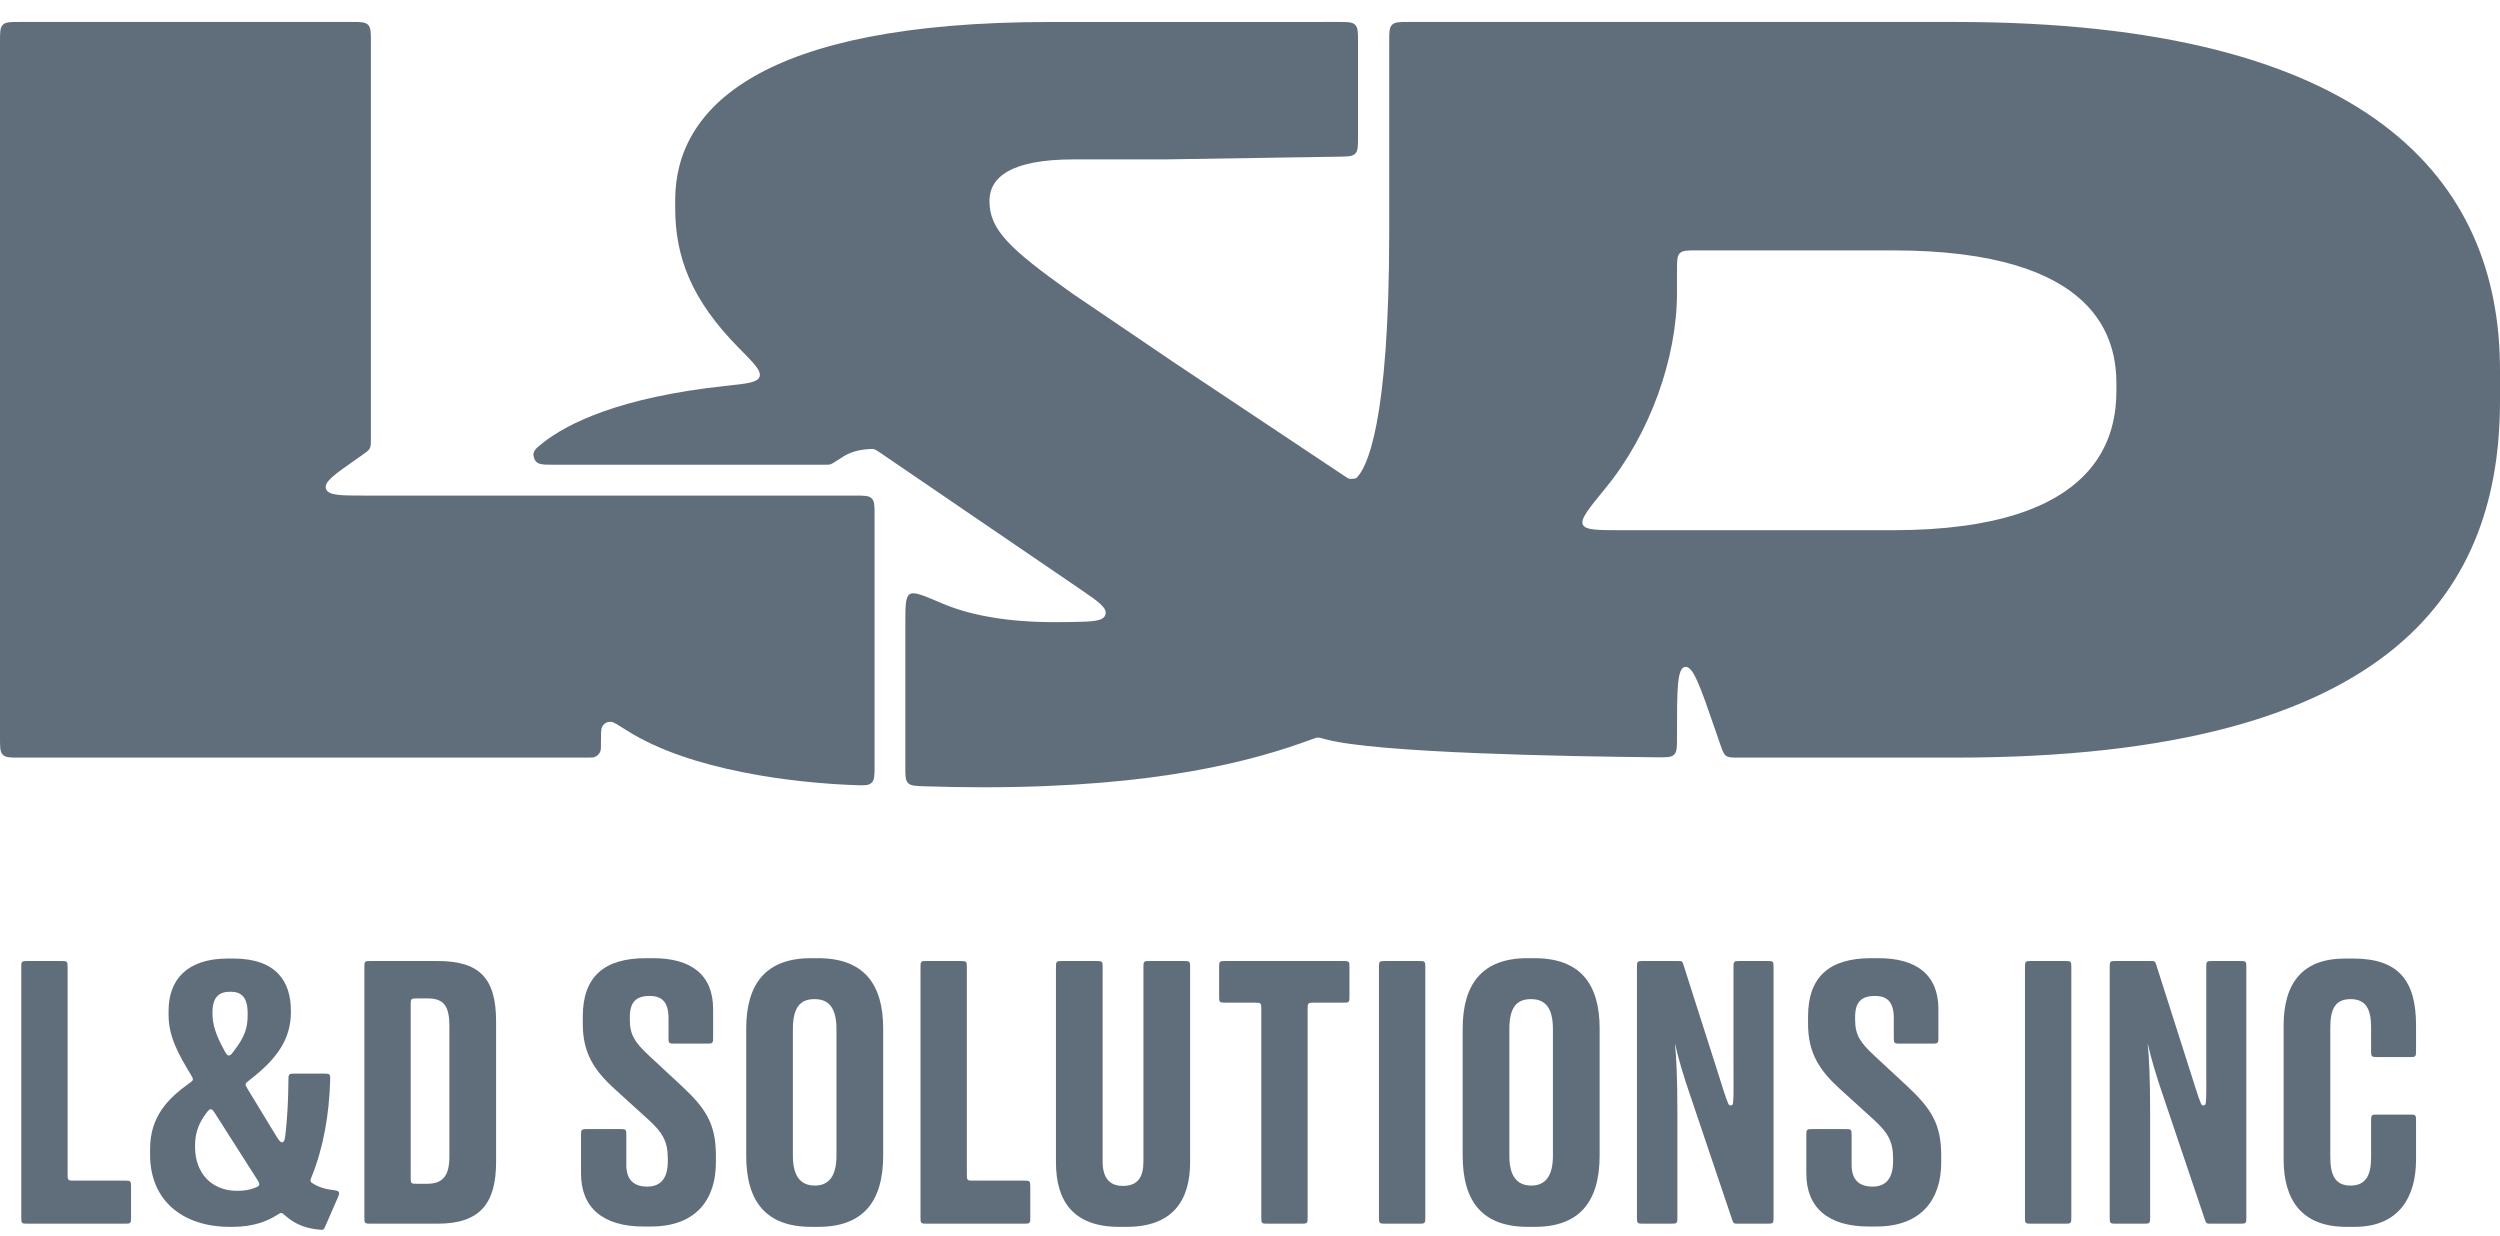 <svg width="89" height="44" viewBox="0 0 89 44" fill="none" xmlns="http://www.w3.org/2000/svg">
<g opacity="0.7">
<path d="M30.45 17.643C30.773 17.643 30.934 17.643 31.034 17.745C31.135 17.846 31.135 18.01 31.135 18.336V27.27C31.135 27.599 31.135 27.763 31.03 27.866C30.926 27.968 30.768 27.962 30.451 27.951C28.291 27.876 24.575 27.438 22.328 26.012C22.009 25.81 21.85 25.709 21.77 25.7C21.612 25.684 21.5 25.747 21.43 25.891C21.394 25.964 21.394 26.134 21.394 26.474C21.394 26.614 21.394 26.684 21.375 26.74C21.34 26.838 21.263 26.916 21.166 26.951C21.11 26.971 21.042 26.971 20.904 26.971H0.685C0.362 26.971 0.201 26.971 0.1 26.869C0 26.768 0 26.604 0 26.277V1.476C0 1.149 0 0.986 0.1 0.884C0.201 0.782 0.362 0.782 0.685 0.782H12.52C12.843 0.782 13.004 0.782 13.104 0.884C13.204 0.986 13.204 1.149 13.204 1.476V15.618C13.204 15.796 13.204 15.885 13.165 15.96C13.126 16.036 13.054 16.086 12.91 16.188L12.636 16.38C11.898 16.898 11.529 17.157 11.604 17.4C11.679 17.643 12.128 17.643 13.026 17.643H30.45Z" fill="#1C3145"/>
<path fill-rule="evenodd" clip-rule="evenodd" d="M37.38 0.783L47.66 0.782C47.983 0.782 48.144 0.782 48.245 0.884C48.345 0.986 48.345 1.149 48.345 1.476V4.884C48.345 5.207 48.345 5.368 48.246 5.469C48.148 5.57 47.989 5.573 47.671 5.578L41.445 5.675H38.214C35.99 5.675 35.225 6.309 35.225 7.154C35.225 8.175 35.92 8.843 38.144 10.427L41.828 12.926L47.946 17.001C48.002 17.038 48.03 17.057 48.149 17.046C48.268 17.035 48.276 17.028 48.291 17.013C48.653 16.664 49.456 15.114 49.456 8.247V1.476C49.456 1.149 49.456 0.986 49.556 0.884C49.657 0.782 49.818 0.782 50.141 0.782H69.611C84.379 0.782 89 6.414 89 13.173V14.264C89 20.776 85.49 26.971 69.611 26.971H61.889C61.655 26.971 61.537 26.971 61.448 26.907C61.359 26.843 61.321 26.731 61.243 26.506L61.032 25.895C60.525 24.427 60.271 23.693 59.986 23.742C59.701 23.791 59.701 24.569 59.701 26.124V26.268C59.701 26.597 59.701 26.762 59.6 26.863C59.498 26.965 59.337 26.963 59.014 26.96C55.723 26.929 48.992 26.806 47.194 26.319C47.041 26.277 46.965 26.257 46.912 26.259C46.86 26.261 46.799 26.284 46.678 26.328C44.69 27.059 41.27 28.027 35.017 28.027C34.278 28.027 33.566 28.015 32.883 27.991C32.576 27.98 32.422 27.975 32.326 27.874C32.23 27.773 32.23 27.616 32.23 27.302V22.214C32.23 21.576 32.23 21.257 32.383 21.154C32.536 21.052 32.865 21.192 33.523 21.474C34.498 21.892 35.816 22.149 37.554 22.149C37.743 22.149 37.929 22.147 38.112 22.144C38.892 22.131 39.282 22.124 39.353 21.88C39.425 21.636 39.095 21.411 38.435 20.961L31.308 16.099C31.219 16.039 31.175 16.008 31.12 15.993C31.065 15.978 31.018 15.981 30.926 15.988C30.499 16.016 30.214 16.131 30.03 16.249C29.751 16.427 29.612 16.516 29.565 16.53C29.518 16.544 29.448 16.544 29.306 16.544H19.669C19.285 16.544 19.092 16.544 19.013 16.31C18.934 16.076 19.064 15.973 19.325 15.767C20.189 15.086 22.037 14.142 25.851 13.736C26.596 13.657 26.968 13.617 27.04 13.411C27.112 13.204 26.842 12.932 26.302 12.386C24.591 10.657 24.037 9.122 24.037 7.4V7.119C24.037 3.845 27.06 0.783 37.38 0.783ZM57.754 18.875C56.879 18.875 56.441 18.875 56.349 18.676C56.256 18.476 56.558 18.108 57.162 17.371C58.74 15.445 59.701 12.746 59.701 10.427V9.607C59.701 9.28 59.701 9.117 59.801 9.015C59.902 8.914 60.063 8.914 60.386 8.914H67.387C74.753 8.914 75.344 12.117 75.344 13.665V13.877C75.344 15.425 74.858 18.875 67.387 18.875H57.754Z" fill="#1C3145"/>
<path d="M0.757 34.437C0.757 34.331 0.757 34.278 0.789 34.245C0.822 34.212 0.874 34.212 0.979 34.212H2.185C2.29 34.212 2.342 34.212 2.375 34.245C2.407 34.278 2.407 34.331 2.407 34.437V41.804C2.407 41.911 2.407 41.964 2.44 41.997C2.472 42.03 2.525 42.03 2.629 42.03H4.443C4.548 42.03 4.6 42.03 4.633 42.063C4.665 42.096 4.665 42.149 4.665 42.255V43.338C4.665 43.444 4.665 43.497 4.633 43.53C4.6 43.563 4.548 43.563 4.443 43.563H0.979C0.874 43.563 0.822 43.563 0.789 43.53C0.757 43.497 0.757 43.444 0.757 43.338V34.437Z" fill="#1C3145"/>
<path d="M11.829 42.362C11.966 42.38 12.035 42.388 12.062 42.438C12.09 42.487 12.062 42.55 12.008 42.675L11.585 43.645C11.554 43.715 11.539 43.751 11.508 43.769C11.477 43.788 11.44 43.784 11.367 43.776C10.928 43.732 10.547 43.62 10.157 43.278C10.088 43.217 10.053 43.186 10.017 43.183C9.981 43.18 9.942 43.205 9.865 43.253C9.529 43.464 9.039 43.676 8.284 43.676H8.184C6.497 43.676 5.343 42.733 5.343 41.112V40.898C5.343 39.734 6.003 39.088 6.731 38.569C6.814 38.51 6.856 38.481 6.865 38.437C6.874 38.394 6.848 38.35 6.796 38.264C6.36 37.539 6.001 36.912 6.001 36.135V35.984C6.001 34.878 6.658 34.124 8.11 34.124H8.308C9.835 34.124 10.356 34.941 10.356 35.984V36.034C10.356 37 9.854 37.705 8.871 38.461C8.792 38.522 8.753 38.552 8.745 38.595C8.737 38.638 8.762 38.68 8.813 38.763L9.78 40.355C9.913 40.573 9.979 40.682 10.056 40.664C10.134 40.647 10.147 40.521 10.174 40.27C10.23 39.749 10.262 39.161 10.268 38.447C10.269 38.34 10.269 38.287 10.302 38.254C10.334 38.221 10.387 38.221 10.491 38.221H11.534C11.639 38.221 11.693 38.221 11.725 38.255C11.758 38.289 11.757 38.343 11.754 38.449C11.721 39.662 11.517 40.847 11.096 41.888C11.062 41.971 11.045 42.013 11.059 42.053C11.072 42.093 11.107 42.113 11.176 42.154C11.408 42.289 11.624 42.336 11.829 42.362ZM7.564 36.047V36.072C7.564 36.473 7.684 36.845 7.979 37.383C8.048 37.508 8.082 37.571 8.142 37.576C8.201 37.58 8.245 37.524 8.331 37.411C8.706 36.919 8.817 36.602 8.817 36.135V36.085C8.817 35.494 8.594 35.305 8.197 35.305C7.787 35.305 7.564 35.507 7.564 36.047ZM8.445 42.394C8.701 42.394 8.906 42.356 9.08 42.284C9.168 42.248 9.212 42.23 9.228 42.179C9.243 42.129 9.214 42.083 9.156 41.992L7.676 39.67C7.601 39.551 7.563 39.492 7.505 39.49C7.447 39.488 7.407 39.542 7.326 39.651C7.116 39.936 6.944 40.275 6.944 40.773V40.836C6.944 41.741 7.514 42.394 8.445 42.394Z" fill="#1C3145"/>
<path d="M13.193 43.563C13.088 43.563 13.036 43.563 13.003 43.53C12.971 43.497 12.971 43.444 12.971 43.338V34.437C12.971 34.331 12.971 34.278 13.003 34.245C13.036 34.212 13.088 34.212 13.193 34.212H15.576C17.065 34.212 17.661 34.815 17.661 36.361V41.364C17.661 42.872 17.065 43.563 15.576 43.563H13.193ZM14.843 35.544C14.738 35.544 14.686 35.544 14.653 35.577C14.621 35.61 14.621 35.663 14.621 35.769V41.918C14.621 42.024 14.621 42.077 14.653 42.11C14.686 42.143 14.738 42.143 14.843 42.143H15.204C15.8 42.143 15.998 41.816 15.998 41.162V36.525C15.998 35.833 15.812 35.544 15.229 35.544H14.843Z" fill="#1C3145"/>
<path d="M23.178 43.664H22.905C21.454 43.664 20.684 42.985 20.684 41.778V40.42C20.684 40.314 20.684 40.261 20.717 40.228C20.75 40.195 20.802 40.195 20.907 40.195H22.075C22.18 40.195 22.232 40.195 22.265 40.228C22.297 40.261 22.297 40.314 22.297 40.42V41.477C22.297 41.992 22.558 42.243 23.042 42.243C23.526 42.243 23.774 41.942 23.774 41.338V41.238C23.774 40.622 23.575 40.308 23.079 39.855L21.875 38.762C21.143 38.096 20.747 37.48 20.747 36.449V36.185C20.747 34.765 21.516 34.111 22.992 34.111H23.253C24.605 34.111 25.387 34.702 25.387 35.921V36.928C25.387 37.034 25.387 37.087 25.354 37.12C25.322 37.153 25.269 37.153 25.165 37.153H24.021C23.916 37.153 23.864 37.153 23.831 37.12C23.799 37.087 23.799 37.034 23.799 36.928V36.248C23.799 35.682 23.575 35.456 23.129 35.456C22.645 35.456 22.422 35.67 22.422 36.21V36.298C22.422 36.851 22.608 37.115 23.104 37.58L24.295 38.686C25.114 39.453 25.486 40.006 25.486 41.125V41.389C25.486 42.658 24.816 43.664 23.178 43.664Z" fill="#1C3145"/>
<path d="M31.441 36.613V41.137C31.441 42.796 30.709 43.676 29.133 43.676H28.885C27.285 43.676 26.565 42.796 26.565 41.137V36.625C26.565 35.016 27.272 34.111 28.873 34.111H29.121C30.759 34.111 31.441 35.041 31.441 36.613ZM29.778 41.15V36.638C29.778 35.846 29.481 35.569 28.997 35.569C28.5 35.569 28.227 35.846 28.227 36.638V41.15C28.227 41.854 28.488 42.206 29.009 42.206C29.518 42.206 29.778 41.854 29.778 41.15Z" fill="#1C3145"/>
<path d="M32.77 34.437C32.77 34.331 32.77 34.278 32.802 34.245C32.835 34.212 32.887 34.212 32.992 34.212H34.197C34.302 34.212 34.355 34.212 34.387 34.245C34.42 34.278 34.42 34.331 34.42 34.437V41.804C34.42 41.911 34.42 41.964 34.452 41.997C34.485 42.03 34.537 42.03 34.642 42.03H36.456C36.56 42.03 36.613 42.03 36.645 42.063C36.678 42.096 36.678 42.149 36.678 42.255V43.338C36.678 43.444 36.678 43.497 36.645 43.53C36.613 43.563 36.56 43.563 36.456 43.563H32.992C32.887 43.563 32.835 43.563 32.802 43.53C32.77 43.497 32.77 43.444 32.77 43.338V34.437Z" fill="#1C3145"/>
<path d="M40.11 43.676H39.837C38.187 43.676 37.592 42.733 37.592 41.376V34.437C37.592 34.331 37.592 34.278 37.624 34.245C37.657 34.212 37.709 34.212 37.814 34.212H39.032C39.137 34.212 39.189 34.212 39.221 34.245C39.254 34.278 39.254 34.331 39.254 34.437V41.351C39.254 41.891 39.465 42.218 39.974 42.218C40.507 42.218 40.706 41.904 40.706 41.351V34.437C40.706 34.331 40.706 34.278 40.738 34.245C40.771 34.212 40.823 34.212 40.928 34.212H42.146C42.251 34.212 42.303 34.212 42.336 34.245C42.368 34.278 42.368 34.331 42.368 34.437V41.376C42.368 42.721 41.76 43.676 40.11 43.676Z" fill="#1C3145"/>
<path d="M45.124 43.563C45.02 43.563 44.967 43.563 44.935 43.53C44.902 43.497 44.902 43.444 44.902 43.338V35.92C44.902 35.814 44.902 35.761 44.87 35.728C44.837 35.695 44.785 35.695 44.68 35.695H43.623C43.518 35.695 43.466 35.695 43.433 35.662C43.401 35.629 43.401 35.576 43.401 35.47V34.437C43.401 34.331 43.401 34.278 43.433 34.245C43.466 34.212 43.518 34.212 43.623 34.212H47.819C47.924 34.212 47.976 34.212 48.009 34.245C48.041 34.278 48.041 34.331 48.041 34.437V35.47C48.041 35.576 48.041 35.629 48.009 35.662C47.976 35.695 47.924 35.695 47.819 35.695H46.775C46.67 35.695 46.617 35.695 46.585 35.728C46.552 35.761 46.552 35.814 46.552 35.92V43.338C46.552 43.444 46.552 43.497 46.52 43.53C46.487 43.563 46.435 43.563 46.33 43.563H45.124Z" fill="#1C3145"/>
<path d="M50.519 34.212C50.624 34.212 50.676 34.212 50.709 34.245C50.741 34.278 50.741 34.331 50.741 34.437V43.338C50.741 43.444 50.741 43.497 50.709 43.53C50.676 43.563 50.624 43.563 50.519 43.563H49.313C49.208 43.563 49.156 43.563 49.123 43.53C49.091 43.497 49.091 43.444 49.091 43.338V34.437C49.091 34.331 49.091 34.278 49.123 34.245C49.156 34.212 49.208 34.212 49.313 34.212H50.519Z" fill="#1C3145"/>
<path d="M56.947 36.613V41.137C56.947 42.796 56.215 43.676 54.639 43.676H54.391C52.79 43.676 52.071 42.796 52.071 41.137V36.625C52.071 35.016 52.778 34.111 54.379 34.111H54.627C56.265 34.111 56.947 35.041 56.947 36.613ZM55.284 41.15V36.638C55.284 35.846 54.987 35.569 54.503 35.569C54.006 35.569 53.733 35.846 53.733 36.638V41.15C53.733 41.854 53.994 42.206 54.515 42.206C55.024 42.206 55.284 41.854 55.284 41.15Z" fill="#1C3145"/>
<path d="M59.727 34.212C59.805 34.212 59.844 34.212 59.873 34.233C59.902 34.255 59.914 34.293 59.938 34.368L61.204 38.334C61.413 38.998 61.517 39.329 61.57 39.347C61.607 39.36 61.642 39.355 61.673 39.331C61.718 39.297 61.716 38.949 61.713 38.253C61.713 38.122 61.712 37.982 61.712 37.832V34.437C61.712 34.331 61.712 34.278 61.745 34.245C61.778 34.212 61.83 34.212 61.935 34.212H62.917C63.022 34.212 63.074 34.212 63.107 34.245C63.139 34.278 63.139 34.331 63.139 34.437V43.338C63.139 43.444 63.139 43.497 63.107 43.53C63.074 43.563 63.022 43.563 62.917 43.563H61.871C61.795 43.563 61.756 43.563 61.727 43.542C61.698 43.521 61.686 43.484 61.661 43.411L60.224 39.151C59.913 38.259 59.74 37.643 59.628 37.14C59.678 37.656 59.715 38.334 59.715 39.654V43.338C59.715 43.444 59.715 43.497 59.682 43.53C59.65 43.563 59.597 43.563 59.492 43.563H58.498C58.393 43.563 58.341 43.563 58.308 43.53C58.276 43.497 58.276 43.444 58.276 43.338V34.437C58.276 34.331 58.276 34.278 58.308 34.245C58.341 34.212 58.393 34.212 58.498 34.212H59.727Z" fill="#1C3145"/>
<path d="M66.799 43.664H66.526C65.074 43.664 64.305 42.985 64.305 41.778V40.42C64.305 40.314 64.305 40.261 64.338 40.228C64.37 40.195 64.422 40.195 64.527 40.195H65.696C65.8 40.195 65.853 40.195 65.885 40.228C65.918 40.261 65.918 40.314 65.918 40.42V41.477C65.918 41.992 66.179 42.243 66.662 42.243C67.146 42.243 67.394 41.942 67.394 41.338V41.238C67.394 40.622 67.196 40.308 66.7 39.855L65.496 38.762C64.764 38.096 64.367 37.48 64.367 36.449V36.185C64.367 34.765 65.136 34.111 66.613 34.111H66.873C68.226 34.111 69.007 34.702 69.007 35.921V36.928C69.007 37.034 69.007 37.087 68.975 37.12C68.942 37.153 68.89 37.153 68.785 37.153H67.642C67.537 37.153 67.484 37.153 67.452 37.12C67.419 37.087 67.419 37.034 67.419 36.928V36.248C67.419 35.682 67.196 35.456 66.749 35.456C66.265 35.456 66.042 35.67 66.042 36.21V36.298C66.042 36.851 66.228 37.115 66.725 37.58L67.916 38.686C68.735 39.453 69.107 40.006 69.107 41.125V41.389C69.107 42.658 68.437 43.664 66.799 43.664Z" fill="#1C3145"/>
<path d="M73.517 34.212C73.621 34.212 73.674 34.212 73.706 34.245C73.739 34.278 73.739 34.331 73.739 34.437V43.338C73.739 43.444 73.739 43.497 73.706 43.53C73.674 43.563 73.621 43.563 73.517 43.563H72.311C72.206 43.563 72.154 43.563 72.121 43.53C72.089 43.497 72.089 43.444 72.089 43.338V34.437C72.089 34.331 72.089 34.278 72.121 34.245C72.154 34.212 72.206 34.212 72.311 34.212H73.517Z" fill="#1C3145"/>
<path d="M76.557 34.212C76.635 34.212 76.674 34.212 76.703 34.233C76.733 34.255 76.745 34.293 76.769 34.368L78.034 38.334C78.243 38.998 78.348 39.329 78.4 39.347C78.437 39.36 78.472 39.355 78.503 39.331C78.548 39.297 78.546 38.949 78.543 38.253C78.543 38.122 78.543 37.982 78.543 37.832V34.437C78.543 34.331 78.543 34.278 78.575 34.245C78.608 34.212 78.66 34.212 78.765 34.212H79.747C79.852 34.212 79.904 34.212 79.937 34.245C79.97 34.278 79.97 34.331 79.97 34.437V43.338C79.97 43.444 79.97 43.497 79.937 43.53C79.904 43.563 79.852 43.563 79.747 43.563H78.702C78.625 43.563 78.587 43.563 78.558 43.542C78.528 43.521 78.516 43.484 78.491 43.411L77.054 39.151C76.744 38.259 76.57 37.643 76.458 37.14C76.508 37.656 76.545 38.334 76.545 39.654V43.338C76.545 43.444 76.545 43.497 76.513 43.53C76.48 43.563 76.428 43.563 76.323 43.563H75.328C75.223 43.563 75.171 43.563 75.138 43.53C75.106 43.497 75.106 43.444 75.106 43.338V34.437C75.106 34.331 75.106 34.278 75.138 34.245C75.171 34.212 75.223 34.212 75.328 34.212H76.557Z" fill="#1C3145"/>
<path d="M83.679 42.206C84.225 42.206 84.411 41.841 84.411 41.2V39.904C84.411 39.798 84.411 39.745 84.444 39.712C84.476 39.679 84.528 39.679 84.633 39.679H85.789C85.894 39.679 85.946 39.679 85.979 39.712C86.011 39.745 86.011 39.798 86.011 39.904V41.288C86.011 42.595 85.416 43.676 83.828 43.676H83.53C81.954 43.676 81.297 42.733 81.297 41.276V36.512C81.297 35.016 81.954 34.124 83.48 34.124H83.778C85.416 34.124 86.011 34.941 86.011 36.499V37.406C86.011 37.512 86.011 37.565 85.979 37.598C85.946 37.631 85.894 37.631 85.789 37.631H84.633C84.528 37.631 84.476 37.631 84.444 37.598C84.411 37.565 84.411 37.512 84.411 37.406V36.575C84.411 35.921 84.225 35.569 83.679 35.569C83.145 35.569 82.959 35.909 82.959 36.575V41.188C82.959 41.854 83.145 42.206 83.679 42.206Z" fill="#1C3145"/>
</g>
</svg>
